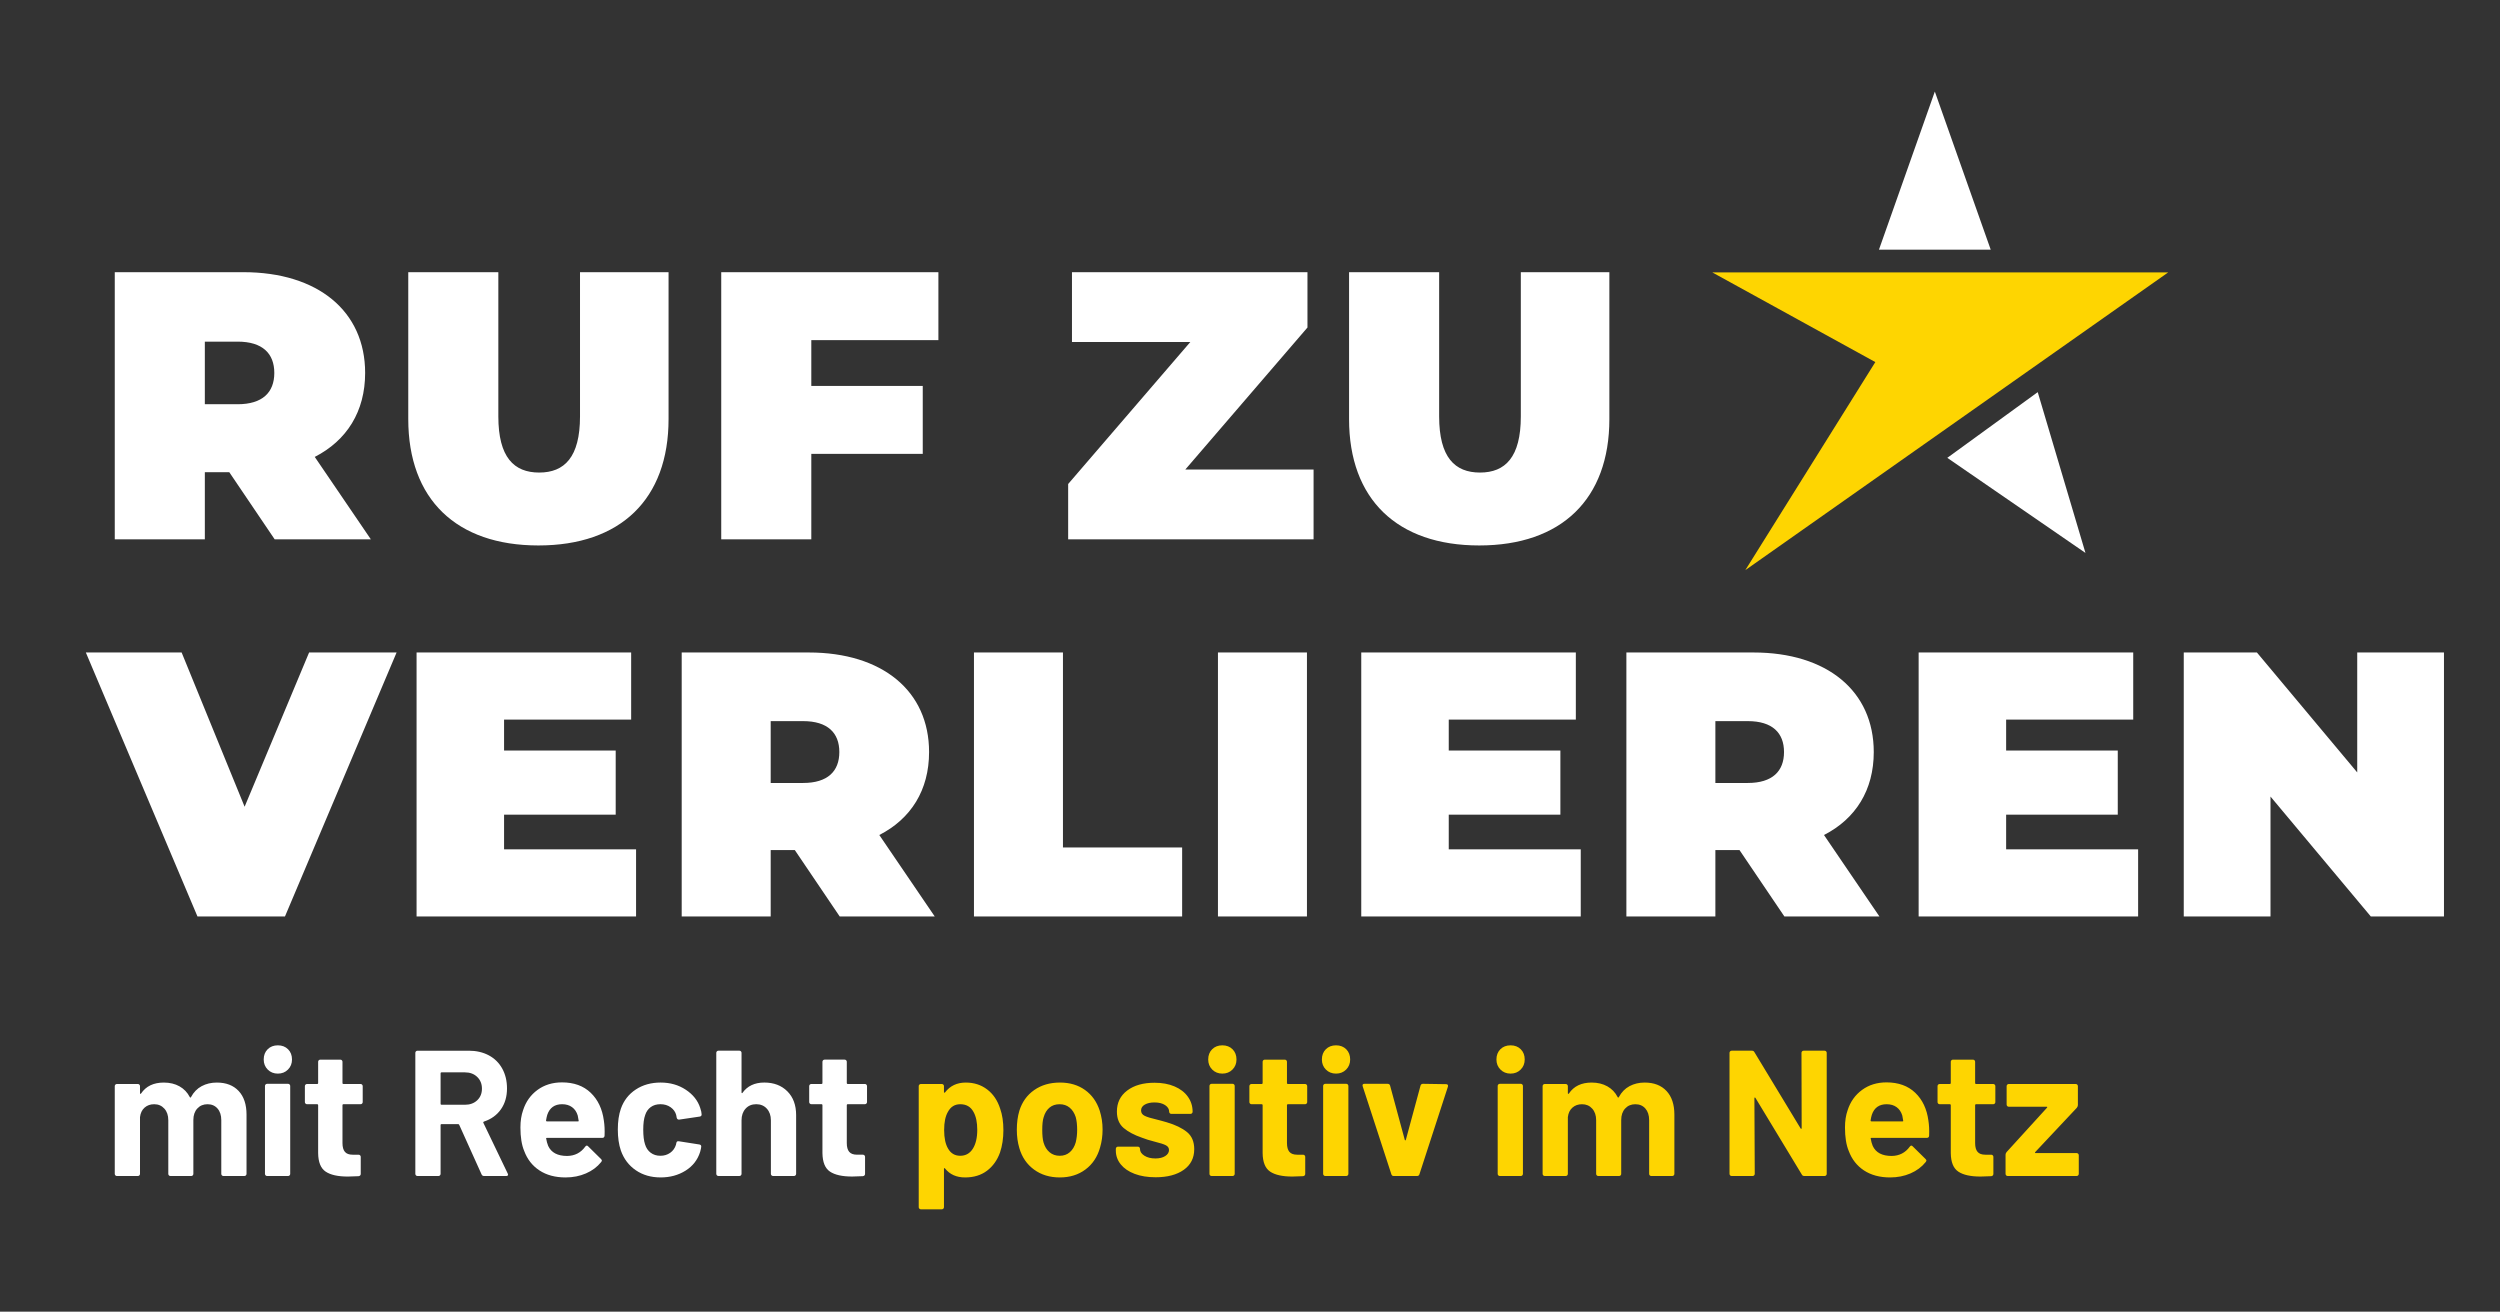 <?xml version="1.0" encoding="UTF-8" standalone="no"?><!DOCTYPE svg PUBLIC "-//W3C//DTD SVG 1.1//EN" "http://www.w3.org/Graphics/SVG/1.1/DTD/svg11.dtd"><svg width="100%" height="100%" viewBox="0 0 3467 1819" version="1.1" xmlns="http://www.w3.org/2000/svg" xmlns:xlink="http://www.w3.org/1999/xlink" xml:space="preserve" xmlns:serif="http://www.serif.com/" style="fill-rule:evenodd;clip-rule:evenodd;stroke-linejoin:round;stroke-miterlimit:2;"><rect x="0" y="0" width="3467" height="1819" fill="#333333" stroke="none"/><rect id="ArtBoard1" x="0" y="0" width="3466.91" height="1818.4" style="fill:none;"/><path d="M1387.04,1537.55c-3.645,-11.424 -9.635,-20.313 -18.003,-26.684c-8.351,-6.372 -18.247,-9.566 -29.67,-9.566c-12.24,-0 -21.84,4.566 -28.785,13.663c-0.347,0.33 -0.677,0.452 -1.007,0.365c-0.33,-0.087 -0.486,-0.365 -0.486,-0.868l0,-8.195c0,-0.816 -0.295,-1.528 -0.868,-2.1c-0.59,-0.591 -1.285,-0.869 -2.118,-0.869l-29.045,0c-0.834,0 -1.528,0.278 -2.101,0.869c-0.59,0.572 -0.868,1.284 -0.868,2.1l0,167.83c0,0.833 0.278,1.528 0.868,2.118c0.573,0.573 1.267,0.868 2.101,0.868l29.045,0c0.833,0 1.528,-0.295 2.118,-0.868c0.573,-0.59 0.868,-1.285 0.868,-2.118l0,-53.125c0,-0.503 0.156,-0.833 0.486,-0.989c0.33,-0.174 0.66,-0 1.007,0.486c6.615,8.281 15.885,12.413 27.795,12.413c12.084,-0 22.222,-3.108 30.417,-9.306c8.194,-6.215 14.184,-14.6 18.003,-25.191c3.143,-9.271 4.705,-19.618 4.705,-31.041c0,-11.424 -1.475,-21.355 -4.462,-29.792m-37.986,55.608c-4.132,6.458 -9.93,9.687 -17.378,9.687c-7.448,0 -13.073,-3.316 -16.875,-9.93c-3.646,-6.129 -5.469,-14.723 -5.469,-25.816c0,-10.764 1.736,-19.115 5.208,-25.087c3.82,-7.101 9.514,-10.66 17.136,-10.66c8.437,0 14.566,3.559 18.368,10.66c3.489,6.128 5.226,14.409 5.226,24.826c-0,11.094 -2.084,19.861 -6.216,26.32m120.66,39.722c13.906,-0 25.781,-3.681 35.625,-11.042c9.844,-7.361 16.597,-17.5 20.226,-30.417c2.326,-7.777 3.489,-16.128 3.489,-25.069c0,-9.097 -1.337,-17.795 -3.975,-26.076c-3.976,-12.24 -10.764,-21.806 -20.365,-28.664c-9.601,-6.875 -21.181,-10.312 -34.757,-10.312c-13.906,-0 -25.816,3.472 -35.746,10.434c-9.931,6.944 -16.806,16.545 -20.608,28.802c-2.309,7.778 -3.472,16.545 -3.472,26.302c-0,9.115 1.163,17.552 3.472,25.33c3.646,12.587 10.434,22.517 20.364,29.792c9.931,7.291 21.841,10.92 35.747,10.92m0,-30.035c-5.625,0 -10.382,-1.649 -14.271,-4.965c-3.889,-3.316 -6.666,-7.865 -8.316,-13.663c-1.163,-4.132 -1.736,-9.931 -1.736,-17.379c0,-7.778 0.66,-13.646 1.979,-17.621c1.65,-5.625 4.341,-10.018 8.073,-13.16c3.715,-3.142 8.386,-4.705 14.028,-4.705c5.451,0 10.087,1.563 13.889,4.705c3.819,3.142 6.632,7.535 8.455,13.16c1.319,4.809 1.979,10.677 1.979,17.621c-0,6.302 -0.66,12.083 -1.979,17.379c-1.667,5.798 -4.393,10.347 -8.195,13.663c-3.819,3.316 -8.437,4.965 -13.906,4.965m132.813,29.792c16.388,-0 29.427,-3.438 39.114,-10.313c9.67,-6.857 14.514,-16.423 14.514,-28.663c-0,-10.434 -3.385,-18.368 -10.174,-23.837c-6.788,-5.468 -16.059,-9.93 -27.812,-13.403c-2.639,-0.833 -5.122,-1.527 -7.448,-2.118c-2.309,-0.572 -4.375,-1.111 -6.198,-1.614c-7.951,-1.806 -13.628,-3.559 -17.014,-5.208c-3.385,-1.65 -5.087,-4.132 -5.087,-7.448c0,-3.473 1.736,-6.198 5.209,-8.195c3.489,-1.979 7.951,-2.969 13.42,-2.969c6.111,0 11.041,1.233 14.757,3.716c3.732,2.482 5.59,5.555 5.59,9.184c0,0.833 0.295,1.527 0.868,2.118c0.573,0.573 1.285,0.868 2.118,0.868l26.563,-0c0.816,-0 1.527,-0.295 2.1,-0.868c0.591,-0.591 0.868,-1.285 0.868,-2.118c0,-7.778 -2.187,-14.723 -6.579,-20.851c-4.375,-6.128 -10.539,-10.885 -18.49,-14.271c-7.934,-3.403 -17.205,-5.087 -27.795,-5.087c-15.729,0 -28.351,3.594 -37.865,10.799c-9.531,7.187 -14.271,16.91 -14.271,29.167c0,9.93 3.143,17.534 9.427,22.83c6.285,5.312 14.723,9.774 25.33,13.42c4.462,1.823 10.591,3.715 18.368,5.711c6.789,1.65 11.667,3.212 14.636,4.705c2.986,1.493 4.479,3.733 4.479,6.702c-0,3.316 -1.736,6.093 -5.208,8.316c-3.49,2.239 -8.039,3.35 -13.664,3.35c-6.128,0 -11.215,-1.267 -15.26,-3.836c-4.062,-2.57 -6.094,-5.678 -6.094,-9.306l0,-0.26c0,-0.816 -0.295,-1.528 -0.868,-2.101c-0.573,-0.59 -1.284,-0.868 -2.1,-0.868l-27.57,-0c-0.816,-0 -1.528,0.278 -2.101,0.868c-0.59,0.573 -0.868,1.285 -0.868,2.101l0,2.482c0,7.118 2.275,13.49 6.823,19.115c4.549,5.642 10.955,10.017 19.236,13.16c8.282,3.142 17.969,4.722 29.046,4.722m92.604,-143.75c5.625,-0 10.312,-1.858 14.027,-5.591c3.733,-3.715 5.591,-8.385 5.591,-14.01c-0,-5.799 -1.823,-10.521 -5.469,-14.167c-3.628,-3.628 -8.351,-5.451 -14.149,-5.451c-5.799,0 -10.504,1.823 -14.15,5.451c-3.645,3.646 -5.451,8.368 -5.451,14.167c-0,5.625 1.858,10.295 5.573,14.01c3.733,3.733 8.403,5.591 14.028,5.591m-14.896,142.014l29.045,-0c0.833,-0 1.528,-0.295 2.118,-0.868c0.573,-0.591 0.868,-1.285 0.868,-2.118l0,-121.893c0,-0.833 -0.295,-1.528 -0.868,-2.118c-0.59,-0.573 -1.285,-0.868 -2.118,-0.868l-29.045,0c-0.833,0 -1.528,0.295 -2.101,0.868c-0.59,0.59 -0.868,1.285 -0.868,2.118l0,121.893c0,0.833 0.278,1.527 0.868,2.118c0.573,0.573 1.268,0.868 2.101,0.868m132.569,-102.535l0,-22.101c0,-0.816 -0.277,-1.528 -0.868,-2.1c-0.573,-0.591 -1.284,-0.869 -2.1,-0.869l-23.837,0c-0.834,0 -1.25,-0.416 -1.25,-1.25l-0,-29.548c-0,-0.816 -0.278,-1.528 -0.868,-2.101c-0.573,-0.573 -1.285,-0.868 -2.101,-0.868l-27.813,0c-0.833,0 -1.527,0.295 -2.1,0.868c-0.59,0.573 -0.868,1.285 -0.868,2.101l-0,29.548c-0,0.834 -0.417,1.25 -1.25,1.25l-14.15,0c-0.833,0 -1.527,0.278 -2.118,0.869c-0.573,0.572 -0.868,1.284 -0.868,2.1l0,22.101c0,0.833 0.295,1.528 0.868,2.101c0.591,0.59 1.285,0.885 2.118,0.885l14.15,0c0.833,0 1.25,0.399 1.25,1.233l-0,66.527c0.156,12.587 3.628,21.146 10.416,25.695c6.789,4.566 17.049,6.84 30.782,6.84c2.986,0 7.951,-0.173 14.895,-0.503c1.997,-0.33 2.987,-1.407 2.987,-3.229l-0,-23.577c-0,-0.833 -0.296,-1.528 -0.868,-2.118c-0.591,-0.573 -1.285,-0.868 -2.119,-0.868l-8.194,0c-4.965,0 -8.559,-1.319 -10.799,-3.976c-2.222,-2.639 -3.35,-6.701 -3.35,-12.152l-0,-52.639c-0,-0.834 0.416,-1.233 1.25,-1.233l23.837,0c0.816,0 1.527,-0.295 2.1,-0.885c0.591,-0.573 0.868,-1.268 0.868,-2.101m39.966,-39.479c5.625,-0 10.312,-1.858 14.027,-5.591c3.733,-3.715 5.591,-8.385 5.591,-14.01c-0,-5.799 -1.823,-10.521 -5.452,-14.167c-3.646,-3.628 -8.368,-5.451 -14.166,-5.451c-5.782,0 -10.504,1.823 -14.15,5.451c-3.628,3.646 -5.451,8.368 -5.451,14.167c-0,5.625 1.858,10.295 5.573,14.01c3.732,3.733 8.403,5.591 14.028,5.591m-14.896,142.014l29.062,-0c0.816,-0 1.528,-0.295 2.101,-0.868c0.573,-0.591 0.868,-1.285 0.868,-2.118l-0,-121.893c-0,-0.833 -0.295,-1.528 -0.868,-2.118c-0.573,-0.573 -1.285,-0.868 -2.101,-0.868l-29.062,0c-0.816,0 -1.528,0.295 -2.101,0.868c-0.59,0.59 -0.868,1.285 -0.868,2.118l-0,121.893c-0,0.833 0.278,1.527 0.868,2.118c0.573,0.573 1.285,0.868 2.101,0.868m94.843,-0l32.518,-0c1.649,-0 2.726,-0.834 3.229,-2.483l39.479,-121.406c0.33,-1.146 0.243,-2.031 -0.26,-2.604c-0.486,-0.573 -1.233,-0.868 -2.222,-0.868l-32.032,-0.504c-1.823,0 -2.986,0.833 -3.472,2.483l-20.365,75.225c-0.156,0.504 -0.416,0.747 -0.746,0.747c-0.33,-0 -0.573,-0.243 -0.747,-0.747l-20.347,-75.225c-0.503,-1.65 -1.666,-2.483 -3.472,-2.483l-32.031,0c-1.823,0 -2.726,0.747 -2.726,2.24c0,0.503 0.069,0.92 0.243,1.25l39.722,121.892c0.504,1.649 1.563,2.483 3.229,2.483m162.119,-142.014c5.625,-0 10.295,-1.858 14.01,-5.591c3.733,-3.715 5.59,-8.385 5.59,-14.01c0,-5.799 -1.823,-10.521 -5.451,-14.167c-3.646,-3.628 -8.368,-5.451 -14.149,-5.451c-5.799,0 -10.521,1.823 -14.167,5.451c-3.629,3.646 -5.452,8.368 -5.452,14.167c0,5.625 1.858,10.295 5.591,14.01c3.715,3.733 8.385,5.591 14.028,5.591m-14.896,142.014l29.045,-0c0.816,-0 1.528,-0.295 2.101,-0.868c0.572,-0.591 0.868,-1.285 0.868,-2.118l-0,-121.893c-0,-0.833 -0.296,-1.528 -0.868,-2.118c-0.573,-0.573 -1.285,-0.868 -2.101,-0.868l-29.045,0c-0.834,0 -1.545,0.295 -2.118,0.868c-0.591,0.59 -0.868,1.285 -0.868,2.118l-0,121.893c-0,0.833 0.277,1.527 0.868,2.118c0.573,0.573 1.284,0.868 2.118,0.868m200.833,-129.601c-7.778,-0 -14.774,1.667 -20.972,4.965c-6.215,3.316 -11.146,8.368 -14.774,15.139c-0.66,1.007 -1.25,1.007 -1.737,0c-3.316,-6.441 -8.073,-11.406 -14.27,-14.878c-6.216,-3.49 -13.455,-5.226 -21.737,-5.226c-14.236,-0 -24.739,5.052 -31.527,15.156c-0.33,0.486 -0.66,0.66 -0.99,0.486c-0.33,-0.156 -0.503,-0.486 -0.503,-0.989l-0,-9.688c-0,-0.816 -0.278,-1.528 -0.868,-2.1c-0.573,-0.591 -1.285,-0.869 -2.101,-0.869l-29.045,0c-0.834,0 -1.545,0.278 -2.118,0.869c-0.573,0.572 -0.868,1.284 -0.868,2.1l-0,121.65c-0,0.833 0.295,1.527 0.868,2.118c0.573,0.573 1.284,0.868 2.118,0.868l29.045,-0c0.816,-0 1.528,-0.295 2.101,-0.868c0.59,-0.591 0.868,-1.285 0.868,-2.118l-0,-78.698c0.659,-5.625 2.777,-10.018 6.336,-13.16c3.559,-3.142 7.987,-4.705 13.282,-4.705c5.798,0 10.503,2.014 14.149,6.076c3.646,4.063 5.469,9.393 5.469,16.007l-0,74.48c-0,0.833 0.278,1.527 0.868,2.118c0.573,0.573 1.285,0.868 2.1,0.868l28.803,-0c0.833,-0 1.527,-0.295 2.118,-0.868c0.573,-0.591 0.868,-1.285 0.868,-2.118l-0,-74.723c-0,-6.614 1.823,-11.909 5.451,-15.885c3.646,-3.976 8.368,-5.955 14.149,-5.955c5.799,0 10.434,1.979 13.907,5.955c3.472,3.976 5.225,9.34 5.225,16.128l0,74.48c0,0.833 0.278,1.527 0.868,2.118c0.573,0.573 1.268,0.868 2.101,0.868l29.045,-0c0.834,-0 1.528,-0.295 2.118,-0.868c0.573,-0.591 0.868,-1.285 0.868,-2.118l0,-82.171c0,-14.062 -3.646,-24.982 -10.92,-32.777c-7.291,-7.778 -17.378,-11.667 -30.295,-11.667m217.483,-41.215l0.243,104.271c-0,0.677 -0.174,1.041 -0.504,1.128c-0.33,0.087 -0.659,-0.122 -0.989,-0.625l-64.045,-105.764c-0.66,-1.319 -1.823,-1.979 -3.473,-1.979l-28.055,-0c-0.834,-0 -1.545,0.295 -2.118,0.868c-0.573,0.573 -0.868,1.285 -0.868,2.101l-0,167.83c-0,0.833 0.295,1.527 0.868,2.118c0.573,0.573 1.284,0.868 2.118,0.868l29.045,-0c0.816,-0 1.528,-0.295 2.101,-0.868c0.59,-0.591 0.868,-1.285 0.868,-2.118l-0.486,-104.757c-0,-0.66 0.156,-1.042 0.486,-1.129c0.33,-0.069 0.659,0.122 1.007,0.625l64.288,106.25c0.66,1.337 1.823,1.997 3.472,1.997l28.056,-0c0.833,-0 1.527,-0.295 2.118,-0.868c0.573,-0.591 0.868,-1.285 0.868,-2.118l-0,-167.83c-0,-0.816 -0.295,-1.528 -0.868,-2.101c-0.591,-0.573 -1.285,-0.868 -2.118,-0.868l-29.046,-0c-0.833,-0 -1.527,0.295 -2.1,0.868c-0.591,0.573 -0.868,1.285 -0.868,2.101m176.007,93.854c-2.153,-16.059 -8.23,-28.889 -18.247,-38.49c-10.017,-9.583 -23.299,-14.392 -39.844,-14.392c-13.073,-0 -24.375,3.472 -33.889,10.434c-9.513,6.944 -16.18,16.302 -19.982,28.038c-2.483,6.962 -3.715,14.983 -3.715,24.097c-0,13.403 1.736,24.236 5.208,32.518c4.305,11.58 11.371,20.607 21.215,27.066c9.861,6.441 21.893,9.67 36.129,9.67c10.26,-0 19.704,-1.858 28.298,-5.59c8.611,-3.716 15.643,-8.976 21.111,-15.764c0.66,-0.99 0.99,-1.65 0.99,-1.98c-0,-0.659 -0.417,-1.406 -1.233,-2.239l-17.882,-17.622c-0.659,-0.659 -1.25,-0.989 -1.736,-0.989c-0.833,-0 -1.58,0.486 -2.239,1.493c-6.129,8.437 -14.48,12.743 -25.07,12.899c-13.246,0 -22.014,-4.635 -26.319,-13.906c-1.32,-3.299 -2.24,-6.615 -2.726,-9.931c-0.33,-0.816 0,-1.232 0.99,-1.232l76.718,-0c1.98,-0 3.056,-0.99 3.23,-2.986c0.329,-7.778 -0,-14.809 -1.007,-21.094m-57.848,-22.587c5.469,0 10.07,1.354 13.785,4.08c3.733,2.743 6.337,6.58 7.83,11.545c-0,-0.156 0.399,2.153 1.233,6.962c0.329,0.833 -0,1.232 -0.99,1.232l-42.951,0c-0.834,0 -1.25,-0.399 -1.25,-1.232c0.503,-3.143 1.076,-5.799 1.753,-7.952c3.299,-9.756 10.174,-14.635 20.59,-14.635m150.695,-2.986l-0,-22.101c-0,-0.816 -0.278,-1.528 -0.868,-2.1c-0.573,-0.591 -1.285,-0.869 -2.101,-0.869l-23.837,0c-0.833,0 -1.232,-0.416 -1.232,-1.25l-0,-29.548c-0,-0.816 -0.295,-1.528 -0.868,-2.101c-0.591,-0.573 -1.285,-0.868 -2.118,-0.868l-27.813,0c-0.816,0 -1.528,0.295 -2.101,0.868c-0.59,0.573 -0.868,1.285 -0.868,2.101l0,29.548c0,0.834 -0.416,1.25 -1.25,1.25l-14.149,0c-0.833,0 -1.528,0.278 -2.101,0.869c-0.59,0.572 -0.868,1.284 -0.868,2.1l0,22.101c0,0.833 0.278,1.528 0.868,2.101c0.573,0.59 1.268,0.885 2.101,0.885l14.149,0c0.834,0 1.25,0.399 1.25,1.233l0,66.527c0.157,12.587 3.629,21.146 10.417,25.695c6.788,4.566 17.049,6.84 30.799,6.84c2.968,0 7.934,-0.173 14.895,-0.503c1.98,-0.33 2.969,-1.407 2.969,-3.229l0,-23.577c0,-0.833 -0.295,-1.528 -0.868,-2.118c-0.573,-0.573 -1.285,-0.868 -2.101,-0.868l-8.194,0c-4.965,0 -8.576,-1.319 -10.799,-3.976c-2.239,-2.639 -3.35,-6.701 -3.35,-12.152l-0,-52.639c-0,-0.834 0.399,-1.233 1.232,-1.233l23.837,0c0.816,0 1.528,-0.295 2.101,-0.885c0.59,-0.573 0.868,-1.268 0.868,-2.101m17.135,102.535l95.573,-0c0.834,-0 1.545,-0.295 2.118,-0.868c0.573,-0.591 0.868,-1.285 0.868,-2.118l0,-25.816c0,-0.834 -0.295,-1.528 -0.868,-2.118c-0.573,-0.573 -1.284,-0.869 -2.118,-0.869l-56.84,0c-0.99,0 -1.163,-0.486 -0.504,-1.475l57.605,-61.32c0.989,-1.336 1.493,-2.569 1.493,-3.732l-0,-26.32c-0,-0.816 -0.295,-1.528 -0.868,-2.1c-0.591,-0.591 -1.285,-0.869 -2.118,-0.869l-92.848,0c-0.833,0 -1.527,0.278 -2.118,0.869c-0.573,0.572 -0.868,1.284 -0.868,2.1l0,25.573c0,0.833 0.295,1.528 0.868,2.118c0.591,0.573 1.285,0.868 2.118,0.868l52.379,0c1.163,0 1.319,0.486 0.503,1.493l-55.868,61.32c-0.989,1.146 -1.493,2.396 -1.493,3.715l0,26.563c0,0.833 0.295,1.527 0.868,2.118c0.59,0.573 1.285,0.868 2.118,0.868" style="fill:#fed501;fill-rule:nonzero;"/><path d="M300.658,1501.3c-7.778,0 -14.774,1.65 -20.972,4.966c-6.216,3.316 -11.146,8.368 -14.775,15.139c-0.659,1.007 -1.25,1.007 -1.736,-0c-3.316,-6.441 -8.073,-11.407 -14.288,-14.896c-6.198,-3.472 -13.437,-5.209 -21.719,-5.209c-14.236,0 -24.739,5.053 -31.527,15.139c-0.33,0.504 -0.66,0.677 -0.99,0.504c-0.33,-0.156 -0.503,-0.504 -0.503,-0.99l-0,-9.687c-0,-0.834 -0.278,-1.528 -0.868,-2.118c-0.573,-0.573 -1.285,-0.868 -2.101,-0.868l-29.045,-0c-0.834,-0 -1.545,0.295 -2.118,0.868c-0.573,0.59 -0.868,1.284 -0.868,2.118l-0,121.649c-0,0.833 0.295,1.528 0.868,2.118c0.573,0.573 1.284,0.868 2.118,0.868l29.045,0c0.816,0 1.528,-0.295 2.101,-0.868c0.59,-0.59 0.868,-1.285 0.868,-2.118l-0,-78.698c0.659,-5.625 2.777,-10.017 6.336,-13.16c3.559,-3.142 7.986,-4.722 13.282,-4.722c5.798,0 10.503,2.031 14.149,6.094c3.646,4.045 5.469,9.392 5.469,16.007l-0,74.479c-0,0.833 0.277,1.528 0.868,2.118c0.573,0.573 1.267,0.868 2.1,0.868l28.803,0c0.833,0 1.527,-0.295 2.118,-0.868c0.572,-0.59 0.868,-1.285 0.868,-2.118l-0,-74.722c-0,-6.615 1.823,-11.927 5.451,-15.886c3.646,-3.975 8.368,-5.972 14.149,-5.972c5.799,0 10.434,1.997 13.907,5.972c3.472,3.959 5.225,9.341 5.225,16.129l0,74.479c0,0.833 0.278,1.528 0.868,2.118c0.573,0.573 1.268,0.868 2.101,0.868l29.045,0c0.833,0 1.528,-0.295 2.118,-0.868c0.573,-0.59 0.868,-1.285 0.868,-2.118l0,-82.17c0,-14.063 -3.646,-25 -10.92,-32.778c-7.292,-7.778 -17.378,-11.667 -30.295,-11.667m84.653,-12.413c5.625,0 10.312,-1.857 14.028,-5.59c3.732,-3.715 5.59,-8.385 5.59,-14.028c-0,-5.781 -1.823,-10.503 -5.469,-14.149c-3.646,-3.629 -8.351,-5.452 -14.149,-5.452c-5.799,0 -10.504,1.823 -14.15,5.452c-3.645,3.646 -5.468,8.368 -5.468,14.149c-0,5.643 1.875,10.313 5.59,14.028c3.733,3.733 8.403,5.59 14.028,5.59m-14.896,142.014l29.045,0c0.833,0 1.528,-0.295 2.118,-0.868c0.573,-0.59 0.868,-1.285 0.868,-2.118l0,-121.892c0,-0.834 -0.295,-1.528 -0.868,-2.118c-0.59,-0.573 -1.285,-0.868 -2.118,-0.868l-29.045,-0c-0.833,-0 -1.528,0.295 -2.101,0.868c-0.59,0.59 -0.868,1.284 -0.868,2.118l0,121.892c0,0.833 0.278,1.528 0.868,2.118c0.573,0.573 1.268,0.868 2.101,0.868m132.569,-102.535l0,-22.1c0,-0.834 -0.295,-1.528 -0.868,-2.118c-0.573,-0.573 -1.284,-0.868 -2.1,-0.868l-23.837,-0c-0.834,-0 -1.25,-0.4 -1.25,-1.233l-0,-29.549c-0,-0.816 -0.278,-1.527 -0.868,-2.1c-0.573,-0.591 -1.285,-0.868 -2.101,-0.868l-27.812,-0c-0.834,-0 -1.528,0.277 -2.101,0.868c-0.59,0.573 -0.868,1.284 -0.868,2.1l-0,29.549c-0,0.833 -0.417,1.233 -1.25,1.233l-14.149,-0c-0.834,-0 -1.528,0.295 -2.119,0.868c-0.572,0.59 -0.868,1.284 -0.868,2.118l0,22.1c0,0.834 0.296,1.528 0.868,2.101c0.591,0.59 1.285,0.868 2.119,0.868l14.149,0c0.833,0 1.25,0.417 1.25,1.25l-0,66.528c0.156,12.587 3.628,21.146 10.416,25.694c6.789,4.566 17.049,6.841 30.782,6.841c2.986,-0 7.951,-0.174 14.896,-0.504c1.996,-0.33 2.986,-1.406 2.986,-3.229l-0,-23.576c-0,-0.834 -0.295,-1.546 -0.868,-2.118c-0.591,-0.573 -1.285,-0.868 -2.118,-0.868l-8.195,-0c-4.965,-0 -8.559,-1.32 -10.798,-3.976c-2.223,-2.639 -3.351,-6.702 -3.351,-12.17l-0,-52.622c-0,-0.833 0.416,-1.25 1.25,-1.25l23.837,0c0.816,0 1.527,-0.278 2.1,-0.868c0.573,-0.573 0.868,-1.267 0.868,-2.101m168.316,102.535l30.539,0c1.822,0 2.743,-0.66 2.743,-1.996c-0,-0.33 -0.174,-0.816 -0.504,-1.493l-33.767,-70.261c-0.33,-0.816 -0.087,-1.389 0.746,-1.736c10.104,-3.299 17.952,-8.976 23.594,-16.997c5.625,-8.02 8.438,-17.673 8.438,-28.923c-0,-10.434 -2.205,-19.618 -6.58,-27.552c-4.393,-7.952 -10.591,-14.08 -18.629,-18.386c-8.021,-4.288 -17.326,-6.441 -27.916,-6.441l-71.007,0c-0.834,0 -1.528,0.278 -2.118,0.868c-0.573,0.573 -0.869,1.285 -0.869,2.101l0,167.83c0,0.833 0.296,1.528 0.869,2.118c0.59,0.573 1.284,0.868 2.118,0.868l29.045,0c0.833,0 1.528,-0.295 2.1,-0.868c0.591,-0.59 0.886,-1.285 0.886,-2.118l-0,-67.778c-0,-0.816 0.399,-1.232 1.232,-1.232l23.091,-0c0.659,-0 1.146,0.329 1.493,0.989l31.024,68.768c0.66,1.493 1.823,2.239 3.472,2.239m-59.08,-143.75l32.518,0c6.962,0 12.621,2.101 17.014,6.337c4.375,4.219 6.58,9.635 6.58,16.25c-0,6.632 -2.205,12.014 -6.58,16.146c-4.393,4.132 -10.052,6.198 -17.014,6.198l-32.518,-0c-0.833,-0 -1.232,-0.4 -1.232,-1.233l-0,-42.465c-0,-0.816 0.399,-1.233 1.232,-1.233m225.174,66.788c-2.153,-16.059 -8.229,-28.889 -18.246,-38.489c-10.018,-9.601 -23.299,-14.393 -39.844,-14.393c-13.073,0 -24.375,3.473 -33.889,10.417c-9.514,6.962 -16.181,16.302 -19.983,28.056c-2.482,6.961 -3.732,14.982 -3.732,24.079c-0,13.421 1.753,24.254 5.225,32.535c4.306,11.58 11.372,20.608 21.216,27.049c9.843,6.458 21.892,9.687 36.128,9.687c10.261,0 19.688,-1.857 28.299,-5.59c8.611,-3.715 15.642,-8.976 21.111,-15.764c0.66,-0.989 0.989,-1.649 0.989,-1.979c0,-0.66 -0.416,-1.406 -1.25,-2.24l-17.864,-17.621c-0.66,-0.66 -1.25,-0.99 -1.736,-0.99c-0.834,0 -1.58,0.486 -2.24,1.476c-6.128,8.455 -14.479,12.76 -25.069,12.917c-13.247,-0 -22.014,-4.636 -26.32,-13.907c-1.319,-3.298 -2.239,-6.614 -2.725,-9.93c-0.348,-0.816 -0,-1.233 0.989,-1.233l76.719,0c1.979,0 3.055,-0.989 3.212,-2.986c0.33,-7.778 -0,-14.809 -0.99,-21.094m-57.847,-22.604c5.469,0 10.052,1.372 13.785,4.097c3.715,2.743 6.336,6.58 7.812,11.546c0,-0.157 0.417,2.152 1.25,6.961c0.33,0.816 0,1.233 -0.989,1.233l-42.952,-0c-0.833,-0 -1.25,-0.417 -1.25,-1.233c0.504,-3.142 1.077,-5.798 1.736,-7.951c3.316,-9.757 10.191,-14.653 20.608,-14.653m136.545,101.545c13.073,0 24.618,-3.142 34.635,-9.427c10.018,-6.302 16.754,-14.982 20.226,-26.076c1.007,-3.629 1.493,-6.111 1.493,-7.448c0,-1.493 -0.833,-2.396 -2.482,-2.726l-28.542,-4.479c-2.153,-0.33 -3.316,0.504 -3.472,2.483c-0,0.347 -0.087,0.59 -0.261,0.746c0,0.677 -0.087,1.163 -0.243,1.493c-1.493,4.809 -4.184,8.559 -8.073,11.302c-3.889,2.726 -8.403,4.098 -13.524,4.098c-5.295,-0 -9.809,-1.407 -13.524,-4.219c-3.733,-2.813 -6.337,-6.702 -7.83,-11.667c-1.65,-4.965 -2.483,-11.753 -2.483,-20.364c0,-8.612 0.903,-15.4 2.726,-20.365c1.493,-4.618 4.062,-8.264 7.708,-10.92c3.629,-2.639 8.108,-3.976 13.403,-3.976c5.451,0 10.174,1.406 14.149,4.219c3.976,2.83 6.528,6.389 7.691,10.677l0.747,3.976c0.503,1.666 1.493,2.482 2.986,2.482l0.486,0l28.559,-4.218c1.649,-0.33 2.483,-1.233 2.483,-2.726l-0,-0.504c-0,-1.979 -0.66,-4.965 -1.997,-8.941c-3.298,-10.086 -9.965,-18.454 -19.983,-25.069c-10.017,-6.615 -21.631,-9.931 -34.878,-9.931c-13.247,0 -24.74,3.23 -34.497,9.688c-9.774,6.458 -16.649,15.312 -20.607,26.562c-2.83,8.108 -4.236,17.709 -4.236,28.803c-0,11.25 1.406,21.006 4.236,29.288c4.132,11.58 11.042,20.694 20.729,27.309c9.67,6.614 21.128,9.93 34.375,9.93m143.75,-131.58c-13.403,0 -23.507,4.809 -30.295,14.393c-0.156,0.347 -0.417,0.416 -0.747,0.26c-0.33,-0.173 -0.486,-0.503 -0.486,-0.989l0,-54.879c0,-0.816 -0.295,-1.528 -0.868,-2.101c-0.59,-0.59 -1.285,-0.868 -2.118,-0.868l-29.045,0c-0.833,0 -1.528,0.278 -2.118,0.868c-0.573,0.573 -0.868,1.285 -0.868,2.101l-0,167.83c-0,0.833 0.295,1.528 0.868,2.118c0.59,0.573 1.285,0.868 2.118,0.868l29.045,0c0.833,0 1.528,-0.295 2.118,-0.868c0.573,-0.59 0.868,-1.285 0.868,-2.118l0,-74.236c0,-6.615 1.858,-11.997 5.573,-16.129c3.733,-4.132 8.646,-6.215 14.774,-6.215c6.129,0 11.059,2.083 14.775,6.215c3.732,4.132 5.59,9.514 5.59,16.129l0,74.236c0,0.833 0.278,1.528 0.868,2.118c0.573,0.573 1.285,0.868 2.101,0.868l29.062,0c0.816,0 1.528,-0.295 2.101,-0.868c0.573,-0.59 0.868,-1.285 0.868,-2.118l0,-81.424c0,-13.906 -4.062,-24.913 -12.17,-33.02c-8.108,-8.108 -18.785,-12.171 -32.014,-12.171m142.5,27.066l0,-22.1c0,-0.834 -0.295,-1.528 -0.868,-2.118c-0.59,-0.573 -1.285,-0.868 -2.118,-0.868l-23.837,-0c-0.816,-0 -1.233,-0.4 -1.233,-1.233l0,-29.549c0,-0.816 -0.295,-1.527 -0.868,-2.1c-0.59,-0.591 -1.284,-0.868 -2.118,-0.868l-27.795,-0c-0.833,-0 -1.528,0.277 -2.118,0.868c-0.573,0.573 -0.868,1.284 -0.868,2.1l0,29.549c0,0.833 -0.417,1.233 -1.233,1.233l-14.149,-0c-0.833,-0 -1.545,0.295 -2.118,0.868c-0.573,0.59 -0.868,1.284 -0.868,2.118l0,22.1c0,0.834 0.295,1.528 0.868,2.101c0.573,0.59 1.285,0.868 2.118,0.868l14.149,0c0.816,0 1.233,0.417 1.233,1.25l0,66.528c0.174,12.587 3.646,21.146 10.434,25.694c6.788,4.566 17.049,6.841 30.781,6.841c2.986,-0 7.952,-0.174 14.896,-0.504c1.979,-0.33 2.986,-1.406 2.986,-3.229l0,-23.576c0,-0.834 -0.295,-1.546 -0.868,-2.118c-0.59,-0.573 -1.284,-0.868 -2.118,-0.868l-8.194,-0c-4.966,-0 -8.559,-1.32 -10.799,-3.976c-2.239,-2.639 -3.351,-6.702 -3.351,-12.17l0,-52.622c0,-0.833 0.417,-1.25 1.233,-1.25l23.837,0c0.833,0 1.528,-0.278 2.118,-0.868c0.573,-0.573 0.868,-1.267 0.868,-2.101" style="fill:#fff;fill-rule:nonzero;"/><path d="M428.655,904.868l-89.428,213.906l-87.343,-213.906l-132.848,-0l154.809,366.094l121.337,-0l154.809,-366.094l-121.336,-0Zm270.381,273.003l0,-48.107l154.809,-0l0,-88.924l-154.809,0l0,-42.882l176.25,0l0,-93.09l-297.586,-0l-0,366.094l304.392,-0l0,-93.091l-183.056,0Zm465.469,93.091l131.788,-0l-76.875,-112.969c43.924,-22.483 69.028,-62.24 69.028,-115.052c0,-84.722 -64.844,-138.073 -166.823,-138.073l-176.25,-0l0,366.094l123.42,-0l0,-92.049l33.473,0l62.239,92.049Zm-0.521,-228.021c0,26.666 -16.215,42.882 -50.208,42.882l-44.983,-0l0,-85.764l44.983,-0c33.993,-0 50.208,16.215 50.208,42.882m186.702,228.021l288.698,-0l-0,-95.712l-165.278,-0l-0,-270.382l-123.42,-0l-0,366.094Zm338.368,-0l123.42,-0l-0,-366.094l-123.42,-0l-0,366.094Zm320.069,-93.091l0,-48.107l154.809,-0l0,-88.924l-154.809,0l0,-42.882l176.25,0l0,-93.09l-297.587,-0l0,366.094l304.393,-0l-0,-93.091l-183.056,0Zm465.469,93.091l131.788,-0l-76.875,-112.969c43.924,-22.483 69.028,-62.24 69.028,-115.052c-0,-84.722 -64.844,-138.073 -166.823,-138.073l-176.25,-0l0,366.094l123.42,-0l0,-92.049l33.472,0l62.24,92.049Zm-0.521,-228.021c0,26.666 -16.215,42.882 -50.208,42.882l-44.983,-0l0,-85.764l44.983,-0c33.993,-0 50.208,16.215 50.208,42.882m308.038,134.93l0,-48.107l154.809,-0l0,-88.924l-154.809,0l0,-42.882l176.25,0l0,-93.09l-297.586,-0l-0,366.094l304.375,-0l-0,-93.091l-183.039,0Zm486.893,-273.003l-0,166.319l-139.115,-166.319l-101.458,-0l-0,366.094l120.295,-0l-0,-166.302l139.115,166.302l101.458,-0l-0,-366.094l-120.295,-0Z" style="fill:#fff;fill-rule:nonzero;"/><path d="M380.925,747.97l133.386,0l-77.813,-114.323c44.462,-22.76 69.879,-62.986 69.879,-116.458c-0,-85.746 -65.643,-139.722 -168.854,-139.722l-178.368,-0l-0,370.503l124.913,0l-0,-93.159l33.871,-0l62.986,93.159Zm-0.52,-230.781c-0,26.997 -16.424,43.403 -50.816,43.403l-45.521,-0l-0,-86.806l45.521,0c34.392,0 50.816,16.407 50.816,43.403m366.267,239.254c113.802,-0 180.486,-64.046 180.486,-175.209l-0,-203.767l-122.795,-0l-0,200.069c-0,56.632 -21.702,77.813 -56.632,77.813c-34.931,-0 -56.632,-21.181 -56.632,-77.813l-0,-200.069l-124.913,-0l-0,203.767c-0,111.163 66.684,175.209 180.486,175.209m554.705,-284.775l-0,-94.201l-301.163,-0l-0,370.503l124.913,0l-0,-118.559l154.548,0l0,-94.218l-154.548,-0l-0,-63.525l176.25,0Zm342.448,179.445l169.375,-196.91l-0,-76.736l-326.58,-0l-0,96.857l164.097,0l-169.392,196.893l-0,76.753l340.347,0l-0,-96.857l-177.847,-0Zm407.569,105.33c113.802,-0 180.486,-64.046 180.486,-175.209l0,-203.767l-122.795,-0l0,200.069c0,56.632 -21.701,77.813 -56.632,77.813c-34.93,-0 -56.632,-21.181 -56.632,-77.813l0,-200.069l-124.93,-0l-0,203.767c-0,111.163 66.701,175.209 180.503,175.209" style="fill:#fff;fill-rule:nonzero;"/><path d="M2420.38,790.686l180.313,-288.542l-226.059,-124.375l632.187,-0l-586.441,412.917Z" style="fill:#fed501;fill-rule:nonzero;"/><path d="M2605.72,346.272l77.5,-219.305l77.517,219.305l-155.017,0Z" style="fill:#fff;fill-rule:nonzero;"/><path d="M2825.92,543.819l66.198,222.986l-191.614,-131.875l125.416,-91.111Z" style="fill:#fff;fill-rule:nonzero;"/></svg>